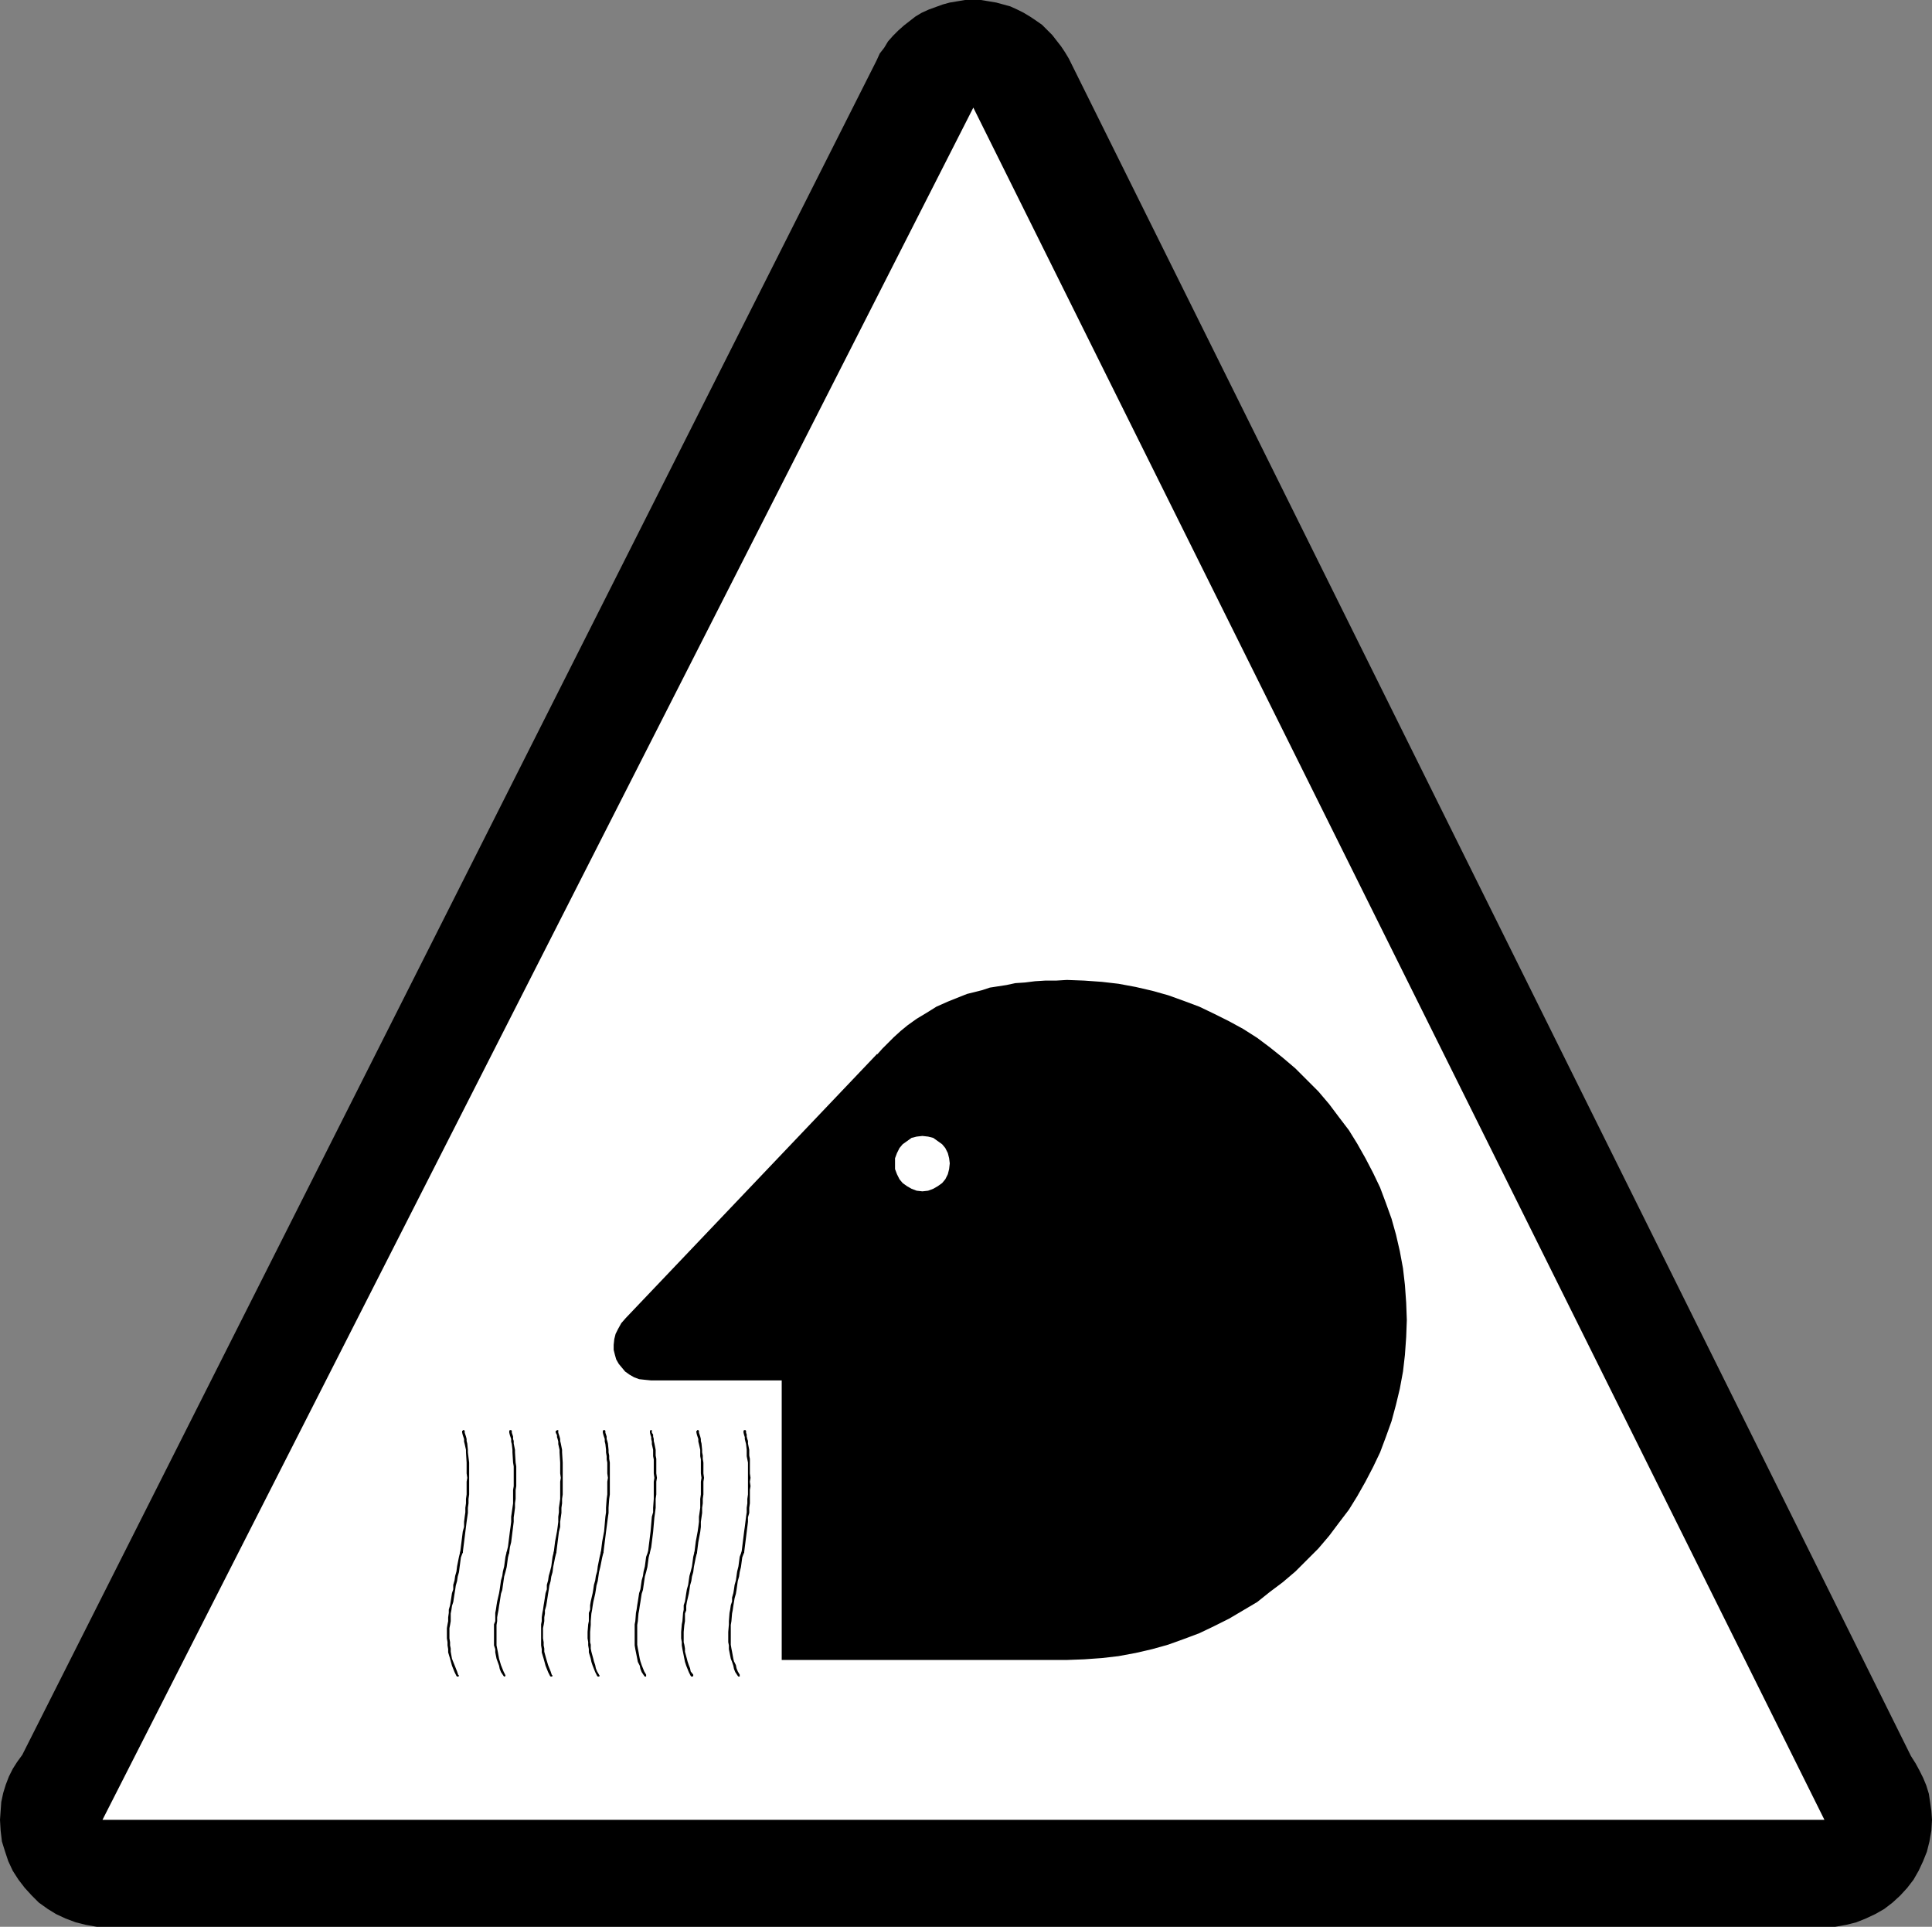 <?xml version="1.0" encoding="UTF-8" standalone="no"?>
<svg
   version="1.0"
   width="129.766mm"
   height="129.388mm"
   id="svg18"
   sodipodi:docname="Inhalation Hazard.wmf"
   xmlns:inkscape="http://www.inkscape.org/namespaces/inkscape"
   xmlns:sodipodi="http://sodipodi.sourceforge.net/DTD/sodipodi-0.dtd"
   xmlns="http://www.w3.org/2000/svg"
   xmlns:svg="http://www.w3.org/2000/svg">
  <rect width="100%" height="100%" fill="#808080" stroke="none"/>
  <sodipodi:namedview
     id="namedview18"
     pagecolor="#ffffff"
     bordercolor="#000000"
     borderopacity="0.25"
     inkscape:showpageshadow="2"
     inkscape:pageopacity="0.0"
     inkscape:pagecheckerboard="0"
     inkscape:deskcolor="#d1d1d1"
     inkscape:document-units="mm" />
  <defs
     id="defs1">
    <pattern
       id="WMFhbasepattern"
       patternUnits="userSpaceOnUse"
       width="6"
       height="6"
       x="0"
       y="0" />
  </defs>
  <path
     style="fill:#000000;fill-opacity:1;fill-rule:evenodd;stroke:none"
     d="m 222.523,15.353 0.808,-1.778 1.131,-1.454 0.97,-1.616 1.293,-1.454 1.293,-1.293 1.454,-1.293 1.454,-1.131 1.454,-1.131 1.616,-0.97 1.778,-0.808 1.778,-0.646 1.778,-0.646 1.778,-0.485 1.939,-0.323 L 244.985,0 h 2.101 1.939 l 1.939,0.323 1.939,0.323 1.778,0.485 1.778,0.485 1.778,0.808 1.616,0.808 1.616,0.97 1.454,0.97 1.616,1.131 1.293,1.293 1.293,1.293 1.131,1.454 1.131,1.454 0.97,1.454 0.97,1.616 213.797,430.848 1.131,1.778 0.97,1.778 0.97,1.939 0.808,1.939 0.646,2.101 0.323,2.101 0.323,2.263 0.162,2.263 -0.162,2.747 -0.485,2.747 -0.646,2.586 -0.97,2.424 -1.131,2.424 -1.293,2.263 -1.616,2.101 -1.778,1.939 -1.939,1.778 -2.101,1.616 -2.262,1.293 -2.424,1.131 -2.424,0.97 -2.586,0.646 -2.747,0.485 H 463.145 27.31 24.563 l -2.747,-0.485 -2.586,-0.646 -2.586,-0.97 -2.424,-1.131 -2.101,-1.293 -2.262,-1.616 -1.778,-1.778 -1.778,-1.939 L 4.686,477.067 3.232,474.805 2.101,472.381 1.293,469.957 0.485,467.371 0.162,464.624 0,461.876 l 0.162,-2.263 0.162,-2.263 0.485,-2.263 0.646,-2.101 0.808,-2.101 0.97,-1.939 1.131,-1.778 1.293,-1.778 z"
     id="path1" />
  <path
     style="fill:#ffffff;fill-opacity:1;fill-rule:evenodd;stroke:none"
     d="M 26.018,461.876 H 463.145 L 247.086,27.312 Z"
     id="path2" />
  <path
     style="fill:#000000;fill-opacity:1;fill-rule:evenodd;stroke:none"
     d="m 189.395,363.134 -0.162,-0.162 h -0.162 v 0 h -0.162 l -0.162,0.162 v 0 0 0.323 -0.162 0.323 l 0.162,0.646 0.162,0.485 v 0.485 l 0.162,0.646 0.162,0.646 0.162,1.454 v 0.646 0.97 l 0.162,0.808 0.162,0.808 v 2.747 1.131 0.97 1.131 0.97 1.131 l -0.162,1.131 v 1.131 l -0.162,1.131 v 1.131 l -0.162,1.131 -0.162,1.293 -0.162,1.293 -0.162,1.131 -0.323,2.586 -0.162,1.293 -0.162,1.293 v 0.323 h 0.162 v 0.162 h 0.162 l 0.162,-0.162 h 0.162 v -0.162 l 0.162,-1.293 0.162,-1.293 0.323,-2.586 0.162,-1.293 0.162,-1.293 v -1.131 l 0.323,-1.131 v -1.293 l 0.162,-1.131 v -1.131 -1.131 -1.131 l 0.162,-0.97 -0.162,-1.131 0.162,-0.97 -0.162,-1.131 v -2.747 -0.97 l -0.162,-0.808 v -0.808 -0.646 l -0.323,-1.616 v -0.646 l -0.162,-0.485 -0.162,-0.646 v -0.485 l -0.162,-0.485 v -0.323 z"
     id="path3" />
  <path
     style="fill:#000000;fill-opacity:1;fill-rule:evenodd;stroke:none"
     d="m 188.91,394.001 v -0.162 l -0.162,-0.162 h -0.162 -0.162 l -0.162,0.162 v 0 0 l -0.485,1.293 -0.323,2.424 -0.323,1.293 -0.162,1.131 -0.162,1.131 -0.323,1.131 -0.162,1.131 -0.162,0.97 -0.323,1.131 v 0.97 l -0.323,0.97 -0.162,1.131 -0.162,0.808 -0.162,2.101 v 0.808 l -0.162,1.939 v 1.616 0.97 l 0.162,0.808 v 0.97 l 0.162,0.808 0.323,1.616 0.323,0.808 0.323,0.97 0.162,0.808 0.323,0.808 0.646,0.97 v 0 0 l 0.162,0.162 h 0.162 v 0 h 0.162 v -0.162 -0.162 0 -0.162 l -0.485,-0.808 -0.323,-0.808 -0.162,-0.808 -0.485,-0.97 -0.162,-0.646 -0.323,-1.778 -0.162,-0.808 -0.162,-0.97 v -0.646 -0.97 -1.616 -1.778 l 0.162,-0.97 0.162,-1.939 0.162,-0.808 0.162,-1.131 0.162,-0.97 0.162,-0.97 0.323,-1.131 0.162,-0.97 0.162,-1.131 0.162,-1.131 0.323,-1.131 0.162,-1.131 0.323,-1.293 0.323,-2.424 z"
     id="path4" />
  <path
     style="fill:#000000;fill-opacity:1;fill-rule:evenodd;stroke:none"
     d="m 177.437,363.134 -0.162,-0.162 v 0 h -0.162 -0.162 v 0.162 0 h -0.162 v 0.323 -0.162 0.323 l 0.162,0.646 0.162,0.485 0.162,0.485 v 0.646 l 0.162,0.646 0.323,1.454 v 0.646 0.97 l 0.162,0.808 v 0.808 2.747 l 0.162,1.131 -0.162,0.97 v 1.131 0.97 1.131 l -0.162,1.131 v 1.131 1.131 l -0.162,1.131 -0.162,1.131 v 1.293 l -0.162,1.293 -0.162,1.131 -0.485,2.586 -0.162,1.293 -0.162,1.293 v 0.323 h 0.162 v 0.162 h 0.323 l 0.162,-0.162 v 0 -0.162 l 0.162,-1.293 0.162,-1.293 0.485,-2.586 0.162,-1.293 v -1.293 l 0.162,-1.131 0.162,-1.131 v -1.293 l 0.162,-1.131 v -1.131 l 0.162,-1.131 v -1.131 -0.97 -1.131 l 0.162,-0.97 -0.162,-1.131 v -2.747 l -0.162,-0.97 v -0.808 l -0.162,-0.808 v -0.646 l -0.162,-1.616 -0.162,-0.646 v -0.485 l -0.162,-0.646 -0.162,-0.485 -0.162,-0.485 v -0.323 z"
     id="path5" />
  <path
     style="fill:#000000;fill-opacity:1;fill-rule:evenodd;stroke:none"
     d="m 176.952,394.001 v -0.162 l -0.162,-0.162 v 0 h -0.323 v 0.162 h -0.162 v 0 l -0.323,1.293 -0.323,2.424 -0.323,1.293 -0.323,1.131 -0.162,1.131 -0.162,1.131 -0.323,1.131 -0.162,0.97 -0.323,2.101 -0.323,0.97 v 1.131 l -0.162,0.808 -0.162,2.101 -0.162,0.808 -0.162,1.939 v 1.616 l 0.162,0.97 v 0.808 l 0.162,0.97 0.162,0.808 0.323,1.616 0.162,0.808 0.323,0.97 0.323,0.808 0.323,0.808 0.485,0.97 v 0 0 l 0.162,0.162 h 0.162 0.162 v 0 l 0.162,-0.162 v -0.162 0 -0.162 l -0.646,-0.808 -0.162,-0.808 -0.323,-0.808 -0.323,-0.97 -0.162,-0.646 -0.485,-1.778 v -0.808 l -0.162,-0.97 -0.162,-0.646 v -0.97 -1.616 l 0.162,-1.778 0.162,-0.97 v -1.939 l 0.323,-0.808 v -1.131 l 0.162,-0.97 0.485,-2.101 0.162,-0.97 0.162,-1.131 0.323,-1.131 0.162,-1.131 0.323,-1.131 0.162,-1.293 0.485,-2.424 z"
     id="path6" />
  <path
     style="fill:#000000;fill-opacity:1;fill-rule:evenodd;stroke:none"
     d="m 165.478,363.134 v -0.162 h -0.162 v 0 h -0.162 l -0.162,0.162 v 0 0 0.323 -0.162 0.323 l 0.162,0.646 0.162,0.485 v 0.485 l 0.162,0.646 v 0.646 l 0.323,1.454 v 0.646 0.97 l 0.162,0.808 v 0.808 2.747 l 0.162,1.131 -0.162,0.97 v 3.232 1.131 l -0.162,2.263 v 1.131 l -0.323,1.131 -0.323,3.717 -0.323,2.586 -0.162,1.293 -0.162,1.293 v 0.323 0 l 0.162,0.162 h 0.162 l 0.162,-0.162 v 0 -0.162 l 0.323,-1.293 0.162,-1.293 0.323,-2.586 0.323,-3.717 0.162,-1.131 0.162,-1.293 v -2.263 l 0.162,-1.131 v -3.232 l 0.162,-0.97 -0.162,-1.131 v -2.747 -0.97 l -0.162,-0.808 v -0.808 -0.646 l -0.323,-1.616 -0.162,-0.646 v -0.485 l -0.162,-0.646 v -0.485 l -0.323,-0.485 v -0.323 z"
     id="path7" />
  <path
     style="fill:#000000;fill-opacity:1;fill-rule:evenodd;stroke:none"
     d="m 164.993,394.001 v -0.162 -0.162 h -0.162 -0.162 l -0.162,0.162 v 0 0 l -0.485,1.293 -0.323,2.424 -0.323,1.293 -0.162,1.131 -0.323,1.131 -0.162,1.131 -0.162,1.131 -0.323,0.97 -0.323,2.101 -0.162,0.97 -0.162,1.131 -0.162,0.808 -0.162,2.101 -0.162,0.808 v 1.939 1.616 0.97 0.808 l 0.162,0.97 0.162,0.808 0.323,1.616 0.162,0.808 0.485,0.97 0.162,0.808 0.323,0.808 0.646,0.97 v 0 0 l 0.162,0.162 h 0.162 v 0 h 0.162 v -0.162 -0.162 0 -0.162 l -0.485,-0.808 -0.323,-0.808 -0.323,-0.808 -0.323,-0.97 -0.162,-0.646 -0.323,-1.778 -0.162,-0.808 -0.162,-0.97 v -0.646 -0.97 -1.616 -1.778 l 0.162,-0.97 0.162,-1.939 0.162,-0.808 0.162,-1.131 0.162,-0.97 0.323,-2.101 0.323,-0.97 0.162,-1.131 0.162,-1.131 0.162,-1.131 0.323,-1.131 0.323,-1.293 0.323,-2.424 z"
     id="path8" />
  <path
     style="fill:#000000;fill-opacity:1;fill-rule:evenodd;stroke:none"
     d="m 153.681,363.134 -0.162,-0.162 v 0 h -0.162 -0.162 l -0.162,0.162 v 0 0 0.323 -0.162 0.323 l 0.162,0.646 0.162,0.485 0.162,0.485 v 0.646 l 0.162,0.646 0.162,1.454 v 0.646 l 0.162,0.97 v 0.808 l 0.162,0.808 v 2.747 l 0.162,1.131 -0.162,0.97 v 3.232 l -0.162,1.131 -0.162,2.263 v 1.131 l -0.162,1.131 -0.323,3.717 -0.485,2.586 -0.162,1.293 -0.162,1.293 v 0.323 h 0.162 v 0.162 h 0.323 v -0.162 h 0.162 v -0.162 l 0.162,-1.293 0.162,-1.293 0.323,-2.586 0.485,-3.717 0.162,-1.131 v -1.293 l 0.162,-2.263 0.162,-1.131 v -3.232 -0.97 -1.131 -2.747 l -0.162,-0.97 v -0.808 l -0.162,-0.808 v -0.646 l -0.162,-1.616 -0.162,-0.646 -0.162,-0.485 v -0.646 l -0.162,-0.485 -0.162,-0.485 v -0.323 z"
     id="path9" />
  <path
     style="fill:#000000;fill-opacity:1;fill-rule:evenodd;stroke:none"
     d="m 153.197,394.001 v -0.162 l -0.162,-0.162 v 0 h -0.323 l -0.162,0.162 v 0 0 l -0.323,1.293 -0.485,2.424 -0.162,1.293 -0.323,1.131 -0.162,1.131 -0.323,1.131 -0.162,1.131 -0.162,0.97 -0.485,2.101 -0.162,0.97 v 1.131 l -0.323,0.808 v 2.101 l -0.162,0.808 -0.162,1.939 v 1.616 l 0.162,0.97 v 0.808 l 0.162,0.97 v 0.808 l 0.485,1.616 0.162,0.808 0.323,0.97 0.323,0.808 0.323,0.808 0.485,0.97 v 0 0 l 0.162,0.162 h 0.162 0.162 v 0 l 0.162,-0.162 v -0.162 h -0.162 v -0.162 l -0.485,-0.808 -0.323,-0.808 -0.162,-0.808 -0.323,-0.97 -0.162,-0.646 -0.485,-1.778 -0.162,-0.808 v -0.97 l -0.162,-0.646 v -0.97 -1.616 l 0.162,-1.778 v -0.97 l 0.162,-1.939 0.162,-0.808 0.162,-1.131 0.162,-0.97 0.485,-2.101 0.162,-0.97 0.162,-1.131 0.323,-1.131 0.162,-1.131 0.162,-1.131 0.323,-1.293 0.485,-2.424 z"
     id="path10" />
  <path
     style="fill:#000000;fill-opacity:1;fill-rule:evenodd;stroke:none"
     d="m 141.723,363.134 v -0.162 h -0.162 v 0 h -0.162 l -0.162,0.162 v 0 h -0.162 v 0.323 -0.162 0.323 l 0.323,0.646 v 0.485 l 0.162,0.485 0.162,0.646 v 0.646 l 0.323,1.454 v 0.646 l 0.162,2.586 v 0.97 1.778 l 0.162,1.131 -0.162,0.97 v 1.131 0.97 1.131 1.131 l -0.162,1.131 -0.162,1.131 v 1.131 l -0.162,1.131 v 1.293 l -0.162,1.293 -0.162,1.131 -0.485,2.586 -0.162,1.293 -0.162,1.293 v 0.323 h 0.162 v 0.162 h 0.323 v -0.162 h 0.162 v -0.162 l 0.162,-1.293 0.162,-1.293 0.323,-2.586 0.323,-1.293 v -1.293 l 0.162,-1.131 0.162,-1.131 v -1.293 l 0.162,-1.131 v -1.131 l 0.162,-1.131 v -1.131 -0.97 -1.131 -0.97 -1.131 -1.778 -0.97 l -0.162,-2.586 v -0.646 l -0.323,-1.616 -0.162,-0.646 v -0.485 l -0.162,-0.646 -0.162,-0.485 -0.162,-0.485 v -0.323 z"
     id="path11" />
  <path
     style="fill:#000000;fill-opacity:1;fill-rule:evenodd;stroke:none"
     d="m 141.238,394.001 v -0.162 l -0.162,-0.162 v 0 h -0.323 l -0.162,0.162 v 0 0 l -0.323,1.293 -0.323,2.424 -0.323,1.293 -0.323,1.131 -0.162,1.131 -0.323,1.131 v 1.131 l -0.323,0.97 -0.323,2.101 -0.162,0.97 -0.162,1.131 -0.162,0.808 -0.162,1.131 v 0.97 l -0.162,0.808 v 0.97 2.586 0.97 0.808 l 0.162,0.97 v 0.808 l 0.485,1.616 0.485,1.778 0.323,0.808 0.323,0.808 0.485,0.97 v 0 l 0.162,0.162 h 0.162 0.162 v 0 l 0.162,-0.162 v -0.162 h -0.162 l -0.323,-0.97 -0.323,-0.808 -0.323,-0.808 -0.485,-1.616 -0.485,-1.778 v -0.808 l -0.162,-0.808 v -0.808 l -0.162,-0.97 v -2.586 l 0.162,-0.808 0.162,-0.97 v -0.97 l 0.162,-0.97 v -0.808 l 0.323,-1.131 0.162,-0.97 0.323,-2.101 0.162,-0.97 0.162,-1.131 0.323,-1.131 0.162,-1.131 0.323,-1.131 0.162,-1.293 0.485,-2.424 z"
     id="path12" />
  <path
     style="fill:#000000;fill-opacity:1;fill-rule:evenodd;stroke:none"
     d="m 129.926,363.134 -0.162,-0.162 v 0 h -0.162 -0.162 l -0.162,0.162 v 0 0 0.323 -0.162 0.323 l 0.162,0.646 0.162,0.485 0.162,0.485 v 0.646 l 0.162,0.646 0.162,1.454 v 0.646 l 0.162,2.586 0.162,0.97 v 1.778 1.131 0.97 1.131 l -0.162,0.97 v 1.131 1.131 1.131 l -0.162,1.131 -0.162,1.131 -0.162,1.131 v 1.293 l -0.162,1.293 -0.162,1.131 -0.323,2.586 -0.162,1.293 -0.323,1.293 v 0.323 h 0.162 l 0.162,0.162 h 0.162 l 0.162,-0.162 v 0 -0.162 l 0.162,-1.293 0.323,-1.293 0.323,-2.586 0.162,-1.293 0.162,-1.293 v -1.131 l 0.162,-1.131 0.162,-1.293 v -1.131 l 0.162,-1.131 v -1.131 -1.131 l 0.162,-0.97 v -1.131 -0.97 -1.131 -1.778 l -0.162,-0.97 -0.162,-2.586 v -0.646 l -0.323,-1.616 v -0.646 l -0.162,-0.485 v -0.646 l -0.162,-0.485 -0.162,-0.485 v -0.323 z"
     id="path13" />
  <path
     style="fill:#000000;fill-opacity:1;fill-rule:evenodd;stroke:none"
     d="m 129.28,394.001 v -0.162 -0.162 h -0.162 -0.162 l -0.162,0.162 h -0.162 v 0 l -0.323,1.293 -0.323,2.424 -0.323,1.293 -0.162,1.131 -0.323,1.131 -0.162,1.131 -0.162,1.131 -0.162,0.97 -0.485,2.101 -0.162,0.97 -0.162,1.131 -0.162,0.808 v 1.131 0.97 l -0.323,0.808 v 0.97 2.586 0.97 0.808 l 0.323,0.97 v 0.808 l 0.323,1.616 0.646,1.778 0.162,0.808 0.323,0.808 0.646,0.97 v 0 l 0.162,0.162 h 0.162 v 0 0 l 0.162,-0.162 v -0.162 0 l -0.485,-0.97 -0.323,-0.808 -0.323,-0.808 -0.485,-1.616 -0.323,-1.778 -0.162,-0.808 -0.162,-0.808 v -0.808 -0.97 -2.586 -0.808 l 0.162,-0.97 v -0.97 l 0.162,-0.97 0.162,-0.808 0.162,-1.131 0.162,-0.97 0.323,-2.101 0.323,-0.97 0.162,-1.131 0.162,-1.131 0.162,-1.131 0.323,-1.131 0.323,-1.293 0.323,-2.424 z"
     id="path14" />
  <path
     style="fill:#000000;fill-opacity:1;fill-rule:evenodd;stroke:none"
     d="m 117.968,363.134 -0.162,-0.162 v 0 0 h -0.323 v 0.162 0 h -0.162 v 0.323 -0.162 0.323 l 0.162,0.646 0.162,0.485 0.162,0.485 v 0.646 l 0.162,0.646 0.323,1.454 v 0.646 l 0.162,2.586 v 0.97 1.778 l 0.162,1.131 -0.162,0.97 v 1.131 0.97 1.131 l -0.162,1.131 v 1.131 l -0.162,1.131 v 1.131 l -0.162,1.131 -0.162,1.293 v 1.293 l -0.323,1.131 -0.323,2.586 -0.162,1.293 -0.162,1.293 v 0.323 h 0.162 v 0.162 h 0.323 v -0.162 h 0.162 v -0.162 l 0.162,-1.293 0.162,-1.293 0.323,-2.586 0.162,-1.293 0.162,-1.293 0.162,-1.131 0.162,-1.131 v -1.293 l 0.162,-1.131 v -1.131 l 0.162,-1.131 v -1.131 -0.97 -1.131 -0.97 -1.131 -1.778 -0.97 l -0.323,-2.586 v -0.646 l -0.162,-1.616 -0.162,-0.646 v -0.485 l -0.162,-0.646 -0.162,-0.485 -0.162,-0.485 v -0.323 z"
     id="path15" />
  <path
     style="fill:#000000;fill-opacity:1;fill-rule:evenodd;stroke:none"
     d="m 117.483,394.001 v -0.162 l -0.162,-0.162 v 0 h -0.323 l -0.162,0.162 v 0 0 l -0.323,1.293 -0.485,2.424 -0.162,1.293 -0.323,1.131 -0.162,1.131 -0.323,1.131 v 1.131 l -0.323,0.97 -0.323,2.101 -0.162,0.97 -0.323,1.131 v 0.808 l -0.162,1.131 v 0.97 l -0.162,0.808 -0.162,0.97 v 2.586 l 0.162,0.97 v 0.808 l 0.162,0.97 v 0.808 l 0.485,1.616 0.485,1.778 0.323,0.808 0.323,0.808 0.485,0.97 v 0 l 0.162,0.162 h 0.162 v 0 h 0.162 l 0.162,-0.162 v -0.162 h -0.162 l -0.323,-0.97 -0.323,-0.808 -0.323,-0.808 -0.646,-1.616 -0.323,-1.778 v -0.808 l -0.162,-0.808 v -0.808 l -0.162,-0.97 v -2.586 l 0.162,-0.808 0.162,-0.97 v -0.97 -0.97 l 0.162,-0.808 0.162,-1.131 0.323,-0.97 0.323,-2.101 0.162,-0.97 0.162,-1.131 0.323,-1.131 0.162,-1.131 0.323,-1.131 0.162,-1.293 0.323,-2.424 z"
     id="path16" />
  <path
     style="fill:#000000;fill-opacity:1;fill-rule:evenodd;stroke:none"
     d="m 270.841,248.715 4.363,0.162 4.525,0.323 4.202,0.485 4.363,0.808 4.202,0.97 4.04,1.131 4.04,1.454 3.878,1.454 3.717,1.778 3.878,1.939 3.555,1.939 3.555,2.263 3.232,2.424 3.232,2.586 3.232,2.747 2.909,2.909 2.909,2.909 2.747,3.232 2.424,3.232 2.586,3.394 2.101,3.394 2.101,3.717 1.939,3.717 1.778,3.717 1.454,3.879 1.454,4.04 1.131,4.04 0.97,4.202 0.808,4.363 0.485,4.202 0.323,4.525 0.162,4.363 -0.162,4.363 -0.323,4.525 -0.485,4.202 -0.808,4.363 -0.97,4.04 -1.131,4.202 -1.454,4.04 -1.454,3.879 -1.778,3.717 -1.939,3.717 -2.101,3.717 -2.101,3.394 -2.586,3.394 -2.424,3.232 -2.747,3.232 -2.909,2.909 -2.909,2.909 -3.232,2.747 -3.232,2.424 -3.232,2.586 -3.555,2.101 -3.555,2.101 -3.878,1.939 -3.717,1.778 -3.878,1.454 -4.04,1.454 -4.04,1.131 -4.202,0.97 -4.363,0.808 -4.202,0.485 -4.525,0.323 -4.363,0.162 h -72.397 v -70.946 h -33.128 l -1.616,-0.162 -1.454,-0.162 -1.293,-0.485 -1.131,-0.646 -1.131,-0.808 -0.808,-0.97 -0.808,-0.97 -0.646,-1.131 -0.323,-1.131 -0.323,-1.293 v -1.293 l 0.162,-1.454 0.323,-1.293 0.646,-1.293 0.808,-1.454 1.131,-1.293 63.832,-67.067 v 0.162 l 1.293,-1.454 1.454,-1.454 1.454,-1.454 1.778,-1.616 1.778,-1.454 2.262,-1.616 2.424,-1.454 2.586,-1.616 2.909,-1.293 1.616,-0.646 1.616,-0.646 1.616,-0.646 1.939,-0.485 1.939,-0.485 1.939,-0.646 2.101,-0.323 2.101,-0.323 2.262,-0.485 2.424,-0.162 2.586,-0.323 2.586,-0.162 h 2.747 z"
     id="path17" />
  <path
     style="fill:#ffffff;fill-opacity:1;fill-rule:evenodd;stroke:none"
     d="m 234.158,302.369 1.454,-0.162 1.293,-0.485 1.131,-0.646 1.131,-0.808 0.808,-0.97 0.646,-1.293 0.323,-1.293 0.162,-1.454 -0.162,-1.293 -0.323,-1.293 -0.646,-1.293 -0.808,-0.97 -1.131,-0.808 -1.131,-0.808 -1.293,-0.323 -1.454,-0.162 -1.454,0.162 -1.293,0.323 -1.131,0.808 -1.131,0.808 -0.808,0.97 -0.646,1.293 -0.485,1.293 v 1.293 1.454 l 0.485,1.293 0.646,1.293 0.808,0.97 1.131,0.808 1.131,0.646 1.293,0.485 z"
     id="path18" />
</svg>
